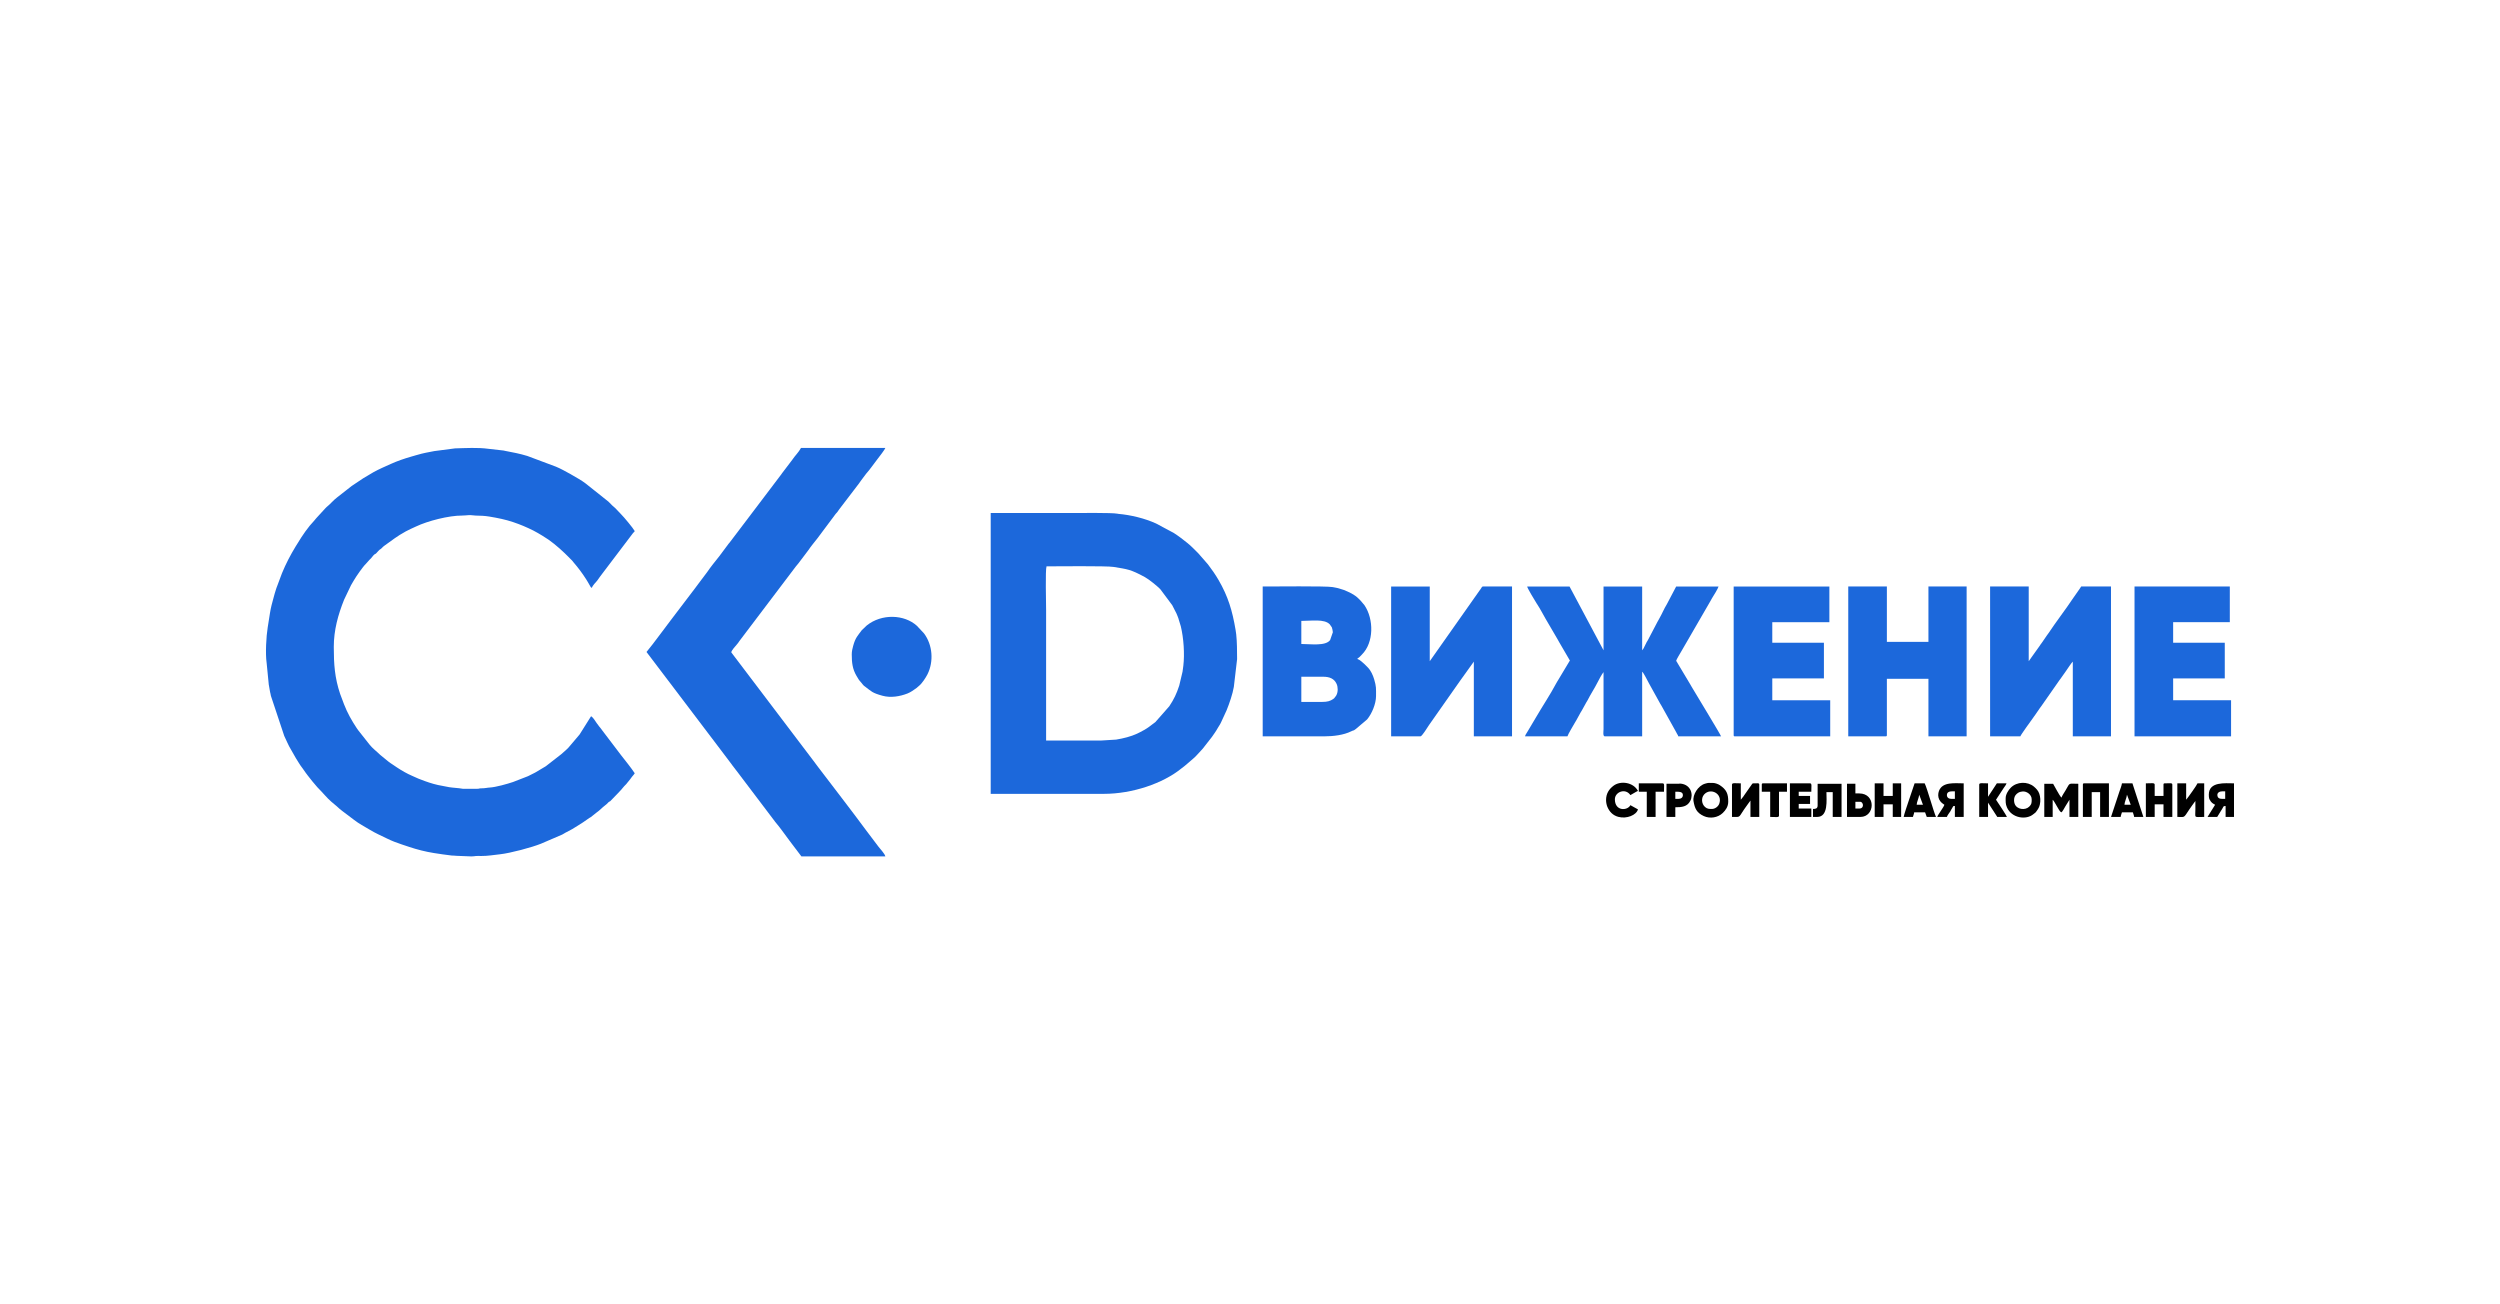 <?xml version="1.0" encoding="UTF-8"?> <!-- Creator: CorelDRAW --> <svg xmlns="http://www.w3.org/2000/svg" xmlns:xlink="http://www.w3.org/1999/xlink" xmlns:xodm="http://www.corel.com/coreldraw/odm/2003" xml:space="preserve" width="1192.98mm" height="622.427mm" style="shape-rendering:geometricPrecision; text-rendering:geometricPrecision; image-rendering:optimizeQuality; fill-rule:evenodd; clip-rule:evenodd" viewBox="0 0 4663.3 2433.04"> <defs> <style type="text/css"> <![CDATA[ .fil2 {fill:black} .fil1 {fill:#1C68DB} .fil0 {fill:white} ]]> </style> </defs> <g id="Слой_x0020_1">  <rect class="fil0" x="-0" y="-0" width="4663.3" height="2433.04"></rect> <g id="_105553278651264"> <path class="fil1" d="M1184.02 1442.41c-7.72,-11.52 -16.76,-22.51 -25.28,-33.43l-32.79 -43.17c-0.9,-1.2 -1.82,-2.3 -2.62,-3.44 -0.78,-1.12 -1.25,-1.83 -2.38,-3.29 -1.29,-1.67 -1.7,-2.01 -2.84,-3.44 -1.82,-2.29 -3.2,-4.28 -5.02,-6.73 -3.23,-4.35 -5.95,-9.93 -10.51,-12.98l-21.46 34.14 -17.24 20.34c-4.77,6.37 -11.34,11.35 -17.11,16.56l-28.59 22.26c-0.16,0.1 -0.35,0.23 -0.5,0.32l-19.11 11.38c-0.17,0.1 -0.37,0.21 -0.53,0.3l-13.06 6.56c-0.19,0.08 -0.4,0.16 -0.58,0.23 -0.18,0.07 -0.39,0.15 -0.56,0.23l-27 10.5c-10.24,3.41 -31.94,9.71 -43.77,10.31 -3.25,0.17 -3.15,0.36 -5.53,0.66l-3.5 0.37c-0.24,0.04 -0.41,0.12 -0.65,0.17l-8.18 0.34c-1.1,0.12 -2.64,0.6 -2.66,0.61 -1.2,0.21 -2.46,0.2 -3.7,0.19l-25.63 -0.05c-0.21,-0.03 -0.38,-0.09 -0.59,-0.13 -7.42,-1.39 -17.52,-1.7 -24.79,-2.89l-20.84 -4.03c-10.69,-2.36 -22.02,-6.24 -32.21,-10.26 -1.61,-0.64 -2.38,-0.96 -4.48,-1.72l-11.24 -5c-10.05,-4.33 -19.76,-9.91 -28.74,-15.89l-7.94 -5.37c-1.35,-1.02 -2.48,-1.64 -3.93,-2.6 -1.78,-1.18 -2.5,-1.85 -4.07,-2.98l-15.07 -12.33c-6.68,-6.57 -14.52,-12.23 -20.3,-19.62l-20.67 -26.17c-1.31,-1.68 -1.79,-2.4 -2.98,-4.19 -9.24,-13.93 -17.5,-28.53 -23.56,-44.28l-7.34 -19.54c-10.09,-30.08 -11.85,-55.38 -11.85,-87.59 0,-31.36 8.06,-60.15 19.2,-88.04l12.92 -27.05c1.72,-2.92 3.37,-5.71 5.21,-8.88 4.29,-7.44 16.77,-25.59 22.76,-31.27l6.27 -7.03c1.21,-1.19 2,-1.9 3.15,-3.11 2.21,-2.32 3.68,-5.03 6.24,-7.09 2.9,-2.33 1.63,-0.08 3.99,-2.88 1.35,-1.61 1.92,-2.23 3.44,-3.75l2.42 -2.34c1.62,-1.21 0.2,-0.03 1.45,-0.88 2.75,-1.86 3.9,-4.05 7.02,-6.26 16.35,-11.55 22.89,-17.36 40.32,-27 6.24,-3.45 11.99,-5.74 18.53,-8.87 22.26,-10.67 61.78,-20.75 86.66,-20.61 5.04,0.03 8.3,-0.64 12.49,-0.81 5.08,-0.2 8.35,0.77 12.6,0.84 9.44,0.15 16.93,0.43 25.49,1.85 16.32,2.71 30.07,5.55 43.87,10.16 14.25,4.77 25.51,9.6 38.15,15.88 6.06,3.02 11.36,6.4 16.94,9.68 15.27,8.97 29,20.59 41.7,32.68l6.77 6.67c1.19,1.33 2.1,2.17 3.42,3.49 1.22,1.22 1.95,1.87 3.14,3.1 0.75,0.77 0.88,0.93 1.53,1.75 0.12,0.15 0.24,0.34 0.37,0.5l1.38 1.75c8.5,9.81 15.97,19.82 22.99,30.81 0.96,1.5 1.48,2.48 2.5,4.04 0.9,1.38 1.52,2.7 2.5,4.27l3.7 6.49c1.35,1.61 0.19,0.91 2.41,1.5 1.07,-4 7,-9.91 9.68,-13.06l4.87 -6.84c1.83,-2.53 3.33,-4.41 5.03,-6.71l57.39 -75.74c0.84,-0.92 0.99,-0.8 1.63,-1.51l0.97 -1.32c0.07,-0.1 0.19,-0.34 0.3,-0.5 -2.83,-5.34 -20.67,-26.76 -25.24,-31.14 -5.1,-4.9 -10.24,-11.51 -14.38,-14.58 -1.9,-1.41 -3.17,-2.92 -4.82,-4.58 -1.76,-1.76 -2.95,-2.93 -4.7,-4.7l-42.62 -33.91c-8.04,-6.19 -17.39,-11.03 -26.13,-16.21 -0.12,-0.08 -0.31,-0.2 -0.43,-0.28 -0.12,-0.08 -0.3,-0.22 -0.42,-0.3l-14.88 -8.09c-4.74,-2.37 -8.17,-4.26 -13.26,-6.31l-53.41 -20c-0.17,-0.05 -0.37,-0.12 -0.55,-0.17 -13.07,-4.01 -27.13,-6.74 -40.85,-9.31l-1.21 -0.28c-0.27,-0.05 -1.46,-0.32 -2.07,-0.43l-28.07 -3.18c-19.79,-2.72 -42.05,-1.31 -62.09,-0.8l-38.81 5.07c-10.66,2.07 -21.12,3.84 -31.35,6.97l-3.7 1.02c-0.52,0.15 -1.24,0.38 -1.78,0.54l-5.48 1.57c-0.22,0.06 -0.41,0.14 -0.63,0.2 -0.22,0.06 -0.42,0.12 -0.64,0.19 -12.84,3.69 -25.36,8.01 -37.4,13.45 -10.84,4.9 -21.93,9.61 -32.37,15.38l-19.12 11.37c-0.16,0.1 -0.35,0.23 -0.5,0.32l-19.27 12.87c-0.15,0.1 -0.34,0.23 -0.49,0.34 -0.51,0.36 -0.85,0.57 -1.38,0.92l-26.77 20.96c-7.33,5.44 -12.95,12.78 -20.09,18.4 -0.93,0.73 -1.49,1.29 -2.23,2.23l-16.18 17.62c-2.14,2.08 -2.38,3.13 -4.29,5.1 -11.69,12.11 -22.49,28.06 -31.15,42.41 -0.09,0.16 -0.22,0.36 -0.31,0.51l-3.6 5.75c-9.56,15.74 -18.16,32.18 -25.14,49.24 -0.08,0.19 -0.16,0.4 -0.23,0.59 -0.08,0.19 -0.17,0.4 -0.24,0.58l-8.51 22.76c-0.99,2.9 -1.76,4.2 -2.46,6.85 -0.05,0.2 -0.1,0.41 -0.16,0.62l-2.09 6.65c-0.88,3.25 -1.27,4.71 -2.18,7.97 -2.6,9.2 -5.18,18.99 -6.68,28.47l-4.28 27.13c-2.79,16.62 -4.43,48.81 -2.06,65.53 0.04,0.22 0.06,0.41 0.08,0.64l4.01 40.69c0.05,0.25 0.1,0.44 0.16,0.69l2.07 11.9c0.11,0.63 0.37,1.82 0.43,2.08 0.05,0.21 0.11,0.4 0.16,0.6 0.04,0.19 0.1,0.38 0.15,0.57 0.04,0.18 0.1,0.38 0.13,0.57 0.37,1.68 0.32,1.97 0.79,3.98 0.05,0.24 0.12,0.43 0.17,0.67l24.76 74.4c4.16,8.42 7.7,17.74 12.69,25.69l8.91 15.65c3.95,6.01 7.33,12.38 11.75,18 0.1,0.12 0.25,0.3 0.35,0.42l6.76 9.61c0.1,0.15 0.25,0.33 0.37,0.48 0.1,0.14 0.25,0.31 0.36,0.45 0.1,0.13 0.24,0.3 0.34,0.43l1.66 2.25c0.1,0.13 0.23,0.33 0.34,0.46l9.3 11.78c0.09,0.1 0.25,0.26 0.35,0.37l8.56 10.11c0.77,0.99 1.37,1.48 2.3,2.4 7.21,7.1 15.65,17.67 23.59,24.44l10.48 8.83c3.57,3.23 5.81,5.51 10.21,8.71l21.81 16.47c9.11,7.23 19.52,12.36 29.3,18.39 10.2,6.29 21.33,11.07 32.15,16.41 8.92,4.4 17.92,7.84 27.39,10.98 5.07,1.68 9.03,2.99 14.1,4.7 14.64,4.91 30.68,8.97 45.79,11.38 10.93,1.73 22.45,3.43 33.64,4.72 3.29,0.38 5.44,-0.09 8.87,0.53l27.87 1.1c4.35,0.03 5.45,-0.56 8.6,-0.79 2.74,-0.21 6.56,-0.01 9.4,0.01 12.17,0.06 23.46,-1.92 35.21,-3.2 19.29,-2.1 59.48,-12.84 76.51,-19.75l39.47 -16.97c2.13,-0.96 3.77,-2.34 5.91,-3.43l9.68 -5.12c1.06,-0.7 2.04,-1.04 3.1,-1.66 1.83,-1.05 3.74,-2.32 5.82,-3.58 4.32,-2.64 7.89,-4.73 12.05,-7.52 0.67,-0.44 2.17,-1.51 2.84,-1.89l11.1 -7.7c1.27,-0.82 2.04,-1.03 2.9,-1.71l10.99 -8.69c5.85,-3.94 10.05,-9.03 15.7,-13.21 2.44,-1.81 2.92,-2.34 4.97,-4.43 0.98,-1.01 1.37,-1.54 2.54,-2.28 2.82,-1.78 0.51,0.63 2.7,-1.75 8.25,-8.96 17.85,-17.63 25.35,-27.24 0.83,-1.06 1.67,-1.83 2.72,-2.79 2.77,-2.53 1.99,-2.82 4.33,-5.1l4.18 -5.15c1.3,-1.65 2.6,-3.86 4.02,-5.4 1.88,-2.05 3.19,-3.79 4.46,-5.69l0.06 -0.04z"></path> <path class="fil1" d="M1951.33 1381.34l0 -243.5c0,-12.14 -1.64,-75.17 0.78,-81.43 18.17,0 112.22,-1.06 125.15,1.11 25.78,4.35 31.09,4.16 58.33,18.98 7.31,3.97 23.41,16.96 28.53,22.37 1.57,1.65 1.4,1.95 2.73,3.54l19.5 26.18c0.1,0.15 0.24,0.33 0.33,0.47l7.84 15.36c1.29,3.17 2.57,5.96 3.56,8.96l0.93 3.26c0.06,0.21 0.13,0.41 0.2,0.61l3.31 10.77c0.05,0.19 0.1,0.39 0.15,0.57 5.18,21.69 7.25,51.15 4.63,73.31 -0.37,3.1 -0.98,7.82 -1.49,11.04l-6.17 25.95c-5.04,15.29 -9.67,25.18 -18.58,38.57l-26 29.55c-0.14,0.11 -0.34,0.23 -0.48,0.35 -10.57,7.97 -14.74,11.77 -27.34,18.07l-6.2 3.1c-11.52,5.38 -25.62,8.87 -39.15,11.09l-27.98 1.73c-34.19,0 -68.37,0 -102.57,0l-0.01 -0zm-103.35 99.44l211.4 0c52.66,0 109.95,-19.36 144.38,-47.42 3.73,-3.04 6.71,-4.79 10.44,-8.37l10.53 -9.05c6.35,-4.97 12.95,-13.54 18.86,-19.51l17.17 -21.98c4.66,-7.03 6.44,-8.67 11.11,-17.04l3.92 -6.34c1,-1.51 2.14,-4.38 3.09,-6.27l9.13 -19.84c5.01,-12.39 11.25,-30.29 13.49,-43.6l6.09 -51.93c-0.02,-14.9 -0.1,-32.3 -1.64,-46.13 -0.2,-1.81 -0.77,-5.85 -1.17,-8.22 -6.05,-35.79 -13.87,-62.39 -31.9,-93.38 -5.96,-10.24 -12.49,-19.52 -19.63,-28.91l-17.89 -20.48c-6.17,-6.17 -13.51,-13.85 -20.33,-19.31 -0.13,-0.1 -0.32,-0.24 -0.46,-0.35 -9.07,-7.13 -14.64,-11.68 -24.86,-18.32l-33.22 -17.8c-21.39,-9.71 -47.29,-15.94 -70.37,-17.97l-1.83 -0.36c-10.07,-2.02 -73.98,-1.24 -82.05,-1.24 -51.42,0 -102.83,0 -154.25,0l0 523.81z"></path> <path class="fil1" d="M1205.94 1216.13l36.17 47.74c0.16,0.21 0.99,1.27 1.1,1.39l2.67 3.56c0.14,0.18 0.54,0.66 0.67,0.84l78.59 103.71c1.17,1.63 0.99,1.5 2.35,3.07 1.78,2.06 3.03,4.02 4.72,6.24l31.13 41.17c0.09,0.11 0.24,0.28 0.33,0.39 0.99,1.27 1.21,1.77 2.19,3.1l11.55 15.06c1.45,1.97 2.77,3.63 4.37,5.8l63.17 83.45c0.36,0.48 0.77,1.1 1.02,1.41l0.69 0.8c8.99,10.55 16.93,22.29 25.27,33.26 1.75,2.3 2.96,3.97 4.7,6.26l18.22 24.06 156.6 0c-1.21,-5.18 -9.23,-13.31 -12.65,-17.88l-22.58 -29.88c-29.34,-39.77 -59.98,-79.12 -89.83,-118.44 -3.22,-4.24 -5.82,-7.86 -9.05,-12.1l-153.25 -202.22c0,-3.52 7.81,-11.63 10.31,-14.74l3.11 -3.9c0.09,-0.13 0.19,-0.34 0.28,-0.47 0.74,-1.12 0.63,-0.97 1.3,-1.91l20.24 -26.75c5.7,-7.73 11.86,-15.63 17.88,-23.62l67.46 -89.14c1.01,-1.37 1.43,-1.68 2.49,-2.99l2.83 -3.45c0.09,-0.12 0.2,-0.32 0.29,-0.44l17.5 -23.18c4.97,-7.49 11.79,-15.51 16.66,-21.78l34.49 -46.17c0.84,-1 1.62,-1.49 2.61,-2.84l2.91 -4.09c0.56,-0.85 0.65,-0.93 1.34,-1.88l36.63 -47.97c0.1,-0.12 0.23,-0.3 0.32,-0.42 0.09,-0.12 0.2,-0.32 0.29,-0.44 0.09,-0.13 0.19,-0.34 0.28,-0.47l3.31 -4.6c1.63,-2.14 2.71,-3.69 4.35,-5.84l4.72 -6.27c6.47,-7.06 15.18,-19.65 21.5,-27.79 2.35,-3.02 13.51,-17.36 14.27,-20.19l-157.38 0c-4.25,8.04 -11.25,14.48 -16.25,22.06l-19.28 25.37c-0.46,0.69 -0.46,0.75 -0.9,1.4l-57.06 75.35c-0.11,0.14 -0.24,0.34 -0.36,0.48l-39.52 52.13c-0.7,0.85 -0.82,0.81 -1.45,1.62l-17.72 23.76c-7.2,9.04 -16.34,20.25 -22.37,29.27l-13.46 17.89c-1.64,2.21 -2.76,3.73 -4.32,5.78l-3.04 4.06c-0.1,0.14 -0.23,0.34 -0.33,0.48l-46.66 61.4c-3,4.06 -5.86,7.81 -9.05,12.02l-0.69 0.96c-0.1,0.14 -0.23,0.33 -0.34,0.47l-23.91 31.65c-0.1,0.14 -0.24,0.33 -0.36,0.47 -0.1,0.14 -0.26,0.31 -0.37,0.44l-10.7 13.49 -0 0.01z"></path> <path class="fil1" d="M2928.48 1231.8l-21.12 35.26c-1.73,2.92 -3.59,5.7 -5.23,8.84 -9.14,17.56 -25.83,42.95 -36.82,61.86l-15.76 26.52c-1,1.6 -1.65,2.78 -2.67,4.38 -1.17,1.84 -1.65,2.56 -2.19,4.86l79.08 0c0.97,-3.64 11.08,-20.65 14.11,-25.83 0.86,-1.47 1.47,-2.17 2.35,-3.91l8.33 -15.16c1.05,-1.9 1.06,-1.48 2.1,-3.38l8.36 -15.13c0.85,-1.47 1.47,-2.18 2.35,-3.91 5.78,-11.48 12.98,-22.21 18.77,-33.69 2.19,-4.35 7.99,-15.35 10.98,-18.78l0 106.49c0,3.04 -1.73,13.32 2.35,13.32l69.69 0 0 -120.57c3.2,2.35 10.23,17.72 12.99,22.24l20.93 37.8c0.97,1.83 1.25,1.97 2.09,3.4l27.43 49.3c0.64,1.29 0.97,2.17 1.87,3.61 1.29,2.07 1.39,1.49 2.04,4.24l79.86 0c-1.35,-4.17 -45.5,-76.42 -52.2,-87.95 -1.91,-3.3 -3.4,-5.43 -5.21,-8.88l-26.36 -44.1c0,-1.74 8.08,-15.07 9.37,-17.25l54.82 -94.73c0.94,-1.63 1.44,-2.8 2.51,-4.53 2.92,-4.68 11.31,-18.08 12.37,-22.08l-79.08 0 -17.55 33.34c-5.24,8.41 -8.77,17.57 -13.78,26.15 -1.43,2.43 -2.56,4.37 -3.91,7.06l-17.48 33.41c-1.08,2.04 -1.3,1.97 -2.37,3.9l-5.69 11.45c-0.09,0.17 -0.2,0.37 -0.3,0.52l-2.36 3.17 0 -119.01 -72.04 0 0 119.01 -63.42 -119.01 -79.08 0c1.02,4.35 14.73,26.81 18.13,32.25l0.65 0.91c5.63,8.58 10.54,18.24 15.67,27.12l22.54 38.54c1.09,1.74 1.57,2.9 2.51,4.53l19.31 33.15c1.2,1.91 0.09,0.22 1.03,1.31l0.01 -0.04z"></path> <path class="fil1" d="M2594.93 1373.51l54.81 0c2.76,0 13.78,-18.01 15.8,-20.99l52.31 -74.52c2.02,-2.84 3.99,-5.84 6.14,-8.73l25.18 -35.12 0 139.37 71.25 0 0 -279.52 -54.03 0c-2.18,0 -2.37,1.53 -3.63,3.43 -1.34,2.01 -1.94,2.61 -3.27,4.57l-92.54 131.38 0 -139.37 -72.04 0 0 279.52 0.01 -0.01z"></path> <path class="fil1" d="M3712.23 1373.51l56.37 0c0.76,-2.84 20.92,-30.58 23.96,-34.76 1.25,-1.73 1.58,-2.53 2.98,-4.15l9.22 -13.39c1.21,-1.81 1.89,-2.49 2.99,-4.05l33.81 -48.41c1.21,-1.81 1.89,-2.49 2.99,-4.05l9.39 -13.31c2.46,-3.51 10.36,-15.65 12.51,-17.24l0 139.37 71.25 0 0 -279.52 -55.59 0c-1.84,2.76 -3.57,5.65 -5.7,8.4l-9.03 12.9c-13.53,20.45 -32.47,45.01 -46.2,65.77 -1.17,1.77 -1.75,2.39 -2.97,4.07l-9.24 13.46c-1.23,1.69 -1.81,2.28 -2.98,4.07 -0.6,0.91 -0.9,1.44 -1.5,2.31l-20.26 28.38 0 -139.37 -72.04 0 0 279.52 0.02 -0z"></path> <path class="fil1" d="M2466.53 1309.31l-39.14 0 0 -46.98 40.72 0c12.02,0 20.61,3.56 25.06,13.3 2.75,6.01 2.84,14.73 -0.23,20.92 -1.02,2.05 -1.31,1.95 -2.58,3.68 -1.59,2.17 -1.3,2.13 -3.44,3.61 -5.62,3.9 -10.87,5.46 -20.38,5.46l-0.02 0.01zm-39.14 -108.05l0 -43.07c18.75,0 43.01,-4.13 53.07,6.43l3 4.35c0.77,1.22 0.41,0.2 1.06,1.84 0.53,1.33 1.62,6.63 1.68,8.51l-5.07 14.59c-8.52,11.65 -36.61,7.34 -53.73,7.34l-0.01 0zm-72.04 172.25l115.09 0c16.52,0 35.99,-2.34 50.09,-9.4 0.91,-0.46 1.47,-0.77 2.78,-1.23 3.6,-1.23 0.38,0.56 3.21,-1.31 1.43,-0.95 0.57,-0.58 2.37,-1.64l21.19 -17.96c8.97,-10.74 16.66,-29.26 16.68,-43.58 0.02,-14.64 0.55,-17.46 -3.44,-31.08 -2.3,-7.82 -6.25,-16.65 -12.03,-22.42l-6.26 -6.26c-2.52,-2.1 -8.11,-7.95 -12.73,-9.18l0 -1.57c2.81,-0.75 4.89,-3.75 8.03,-6.85 22.57,-22.31 22.48,-66.05 4.83,-92.13l-7.18 -8.48c-1.5,-1.49 -2.39,-2.43 -3.91,-3.93 -8.22,-8.13 -17.88,-12.11 -27.55,-16.09l-7.91 -2.48c-2.6,-0.67 -3.29,-1.14 -6.24,-1.58 -2.37,-0.36 -4.08,-0.83 -6.57,-1.26 -12.14,-2.15 -110.94,-1.08 -130.46,-1.08l0 279.52 0.02 0.01z"></path> <path class="fil1" d="M3447.59 1373.51l69.69 0c1.8,0 2.35,-0.55 2.35,-2.35l0 -104.92 77.52 0 0 107.27 71.25 0 0 -279.52 -71.25 0 0 103.35 -77.52 0 0 -103.35 -72.04 0 0 279.52z"></path> <path class="fil1" d="M3233.84 1371.17c0,1.8 0.55,2.35 2.35,2.35l177.74 0 0 -67.34 -108.05 0 0 -40.72 96.31 0 0 -66.55 -96.31 0 0 -38.36 106.49 0 0 -66.55 -178.52 0 0 277.17 -0 0z"></path> <polygon class="fil1" points="3981.57,1373.51 4161.66,1373.51 4161.66,1306.17 4053.61,1306.17 4053.61,1265.46 4149.92,1265.46 4149.92,1198.91 4053.61,1198.91 4053.61,1160.54 4159.31,1160.54 4159.31,1093.99 3981.57,1093.99 "></polygon> <path class="fil1" d="M1588.81 1220.83c0,15.11 1.35,27.12 8.78,39.77 3.96,6.73 4.07,7.37 9.43,13.26 1.84,2.03 2.03,3.1 4.28,5.11 1.22,1.09 1.1,0.82 2.24,1.67 11.91,8.88 12.88,11.81 32.88,17.23 15.15,4.1 32.16,1.27 46.41,-4.33 5.71,-2.24 12,-6.61 17.02,-10.38 1.97,-1.48 3.14,-2.84 5.02,-4.37 5.01,-4.05 12.06,-14.78 15.13,-20.89 12.03,-23.97 9.66,-54.96 -6.39,-76.35l-13.24 -14.17c-23.49,-21.41 -65.67,-23.03 -93.53,-0.72l-9.25 8.76c-7.51,10.31 -11.91,13.75 -16.14,29.3 -1.38,5.07 -2.65,10.08 -2.65,16.11l0 0.01z"></path> <path class="fil2" d="M3813.24 1523.84l15.66 0 0 -32.1c2.08,1.52 5.89,9.05 7.68,11.9 3.38,5.36 5.46,10.71 8.77,11.59 2.01,-1.48 5.67,-8.55 7.38,-11.4l7.49 -12.08 0 32.1 16.45 0 0 -61.85c-19.72,0 -14.65,-2.95 -23.73,12.28 -1.87,3.14 -6.89,10.58 -7.58,13.56 -2.14,-1.57 -6.27,-9.25 -8.08,-12.28l-7.58 -13.56 -16.45 0 0 61.85 0 -0.01z"></path> <path class="fil2" d="M3230.71 1463.55l0 60.29c18.7,0 9.75,2.9 28.85,-22.83 1.04,-1.4 1.59,-2.07 2.63,-3.64l2.97 -4.07 0 30.54 16.45 0 0 -60.29c0,-3.41 -3.31,-2.35 -10.96,-2.35 -2.14,0 -2.43,1.3 -3.51,2.75 -1.26,1.7 -1.78,2.44 -2.91,4.13l-10.96 15.66c-0.43,0.65 -0.79,1.23 -1.22,1.87l-4.89 6.12 0 -30.53c-10.27,0 -16.45,-1.51 -16.45,2.35l0 0z"></path> <path class="fil2" d="M4061.44 1523.84c14.65,0 11.09,2.93 22.54,-14.25 1.91,-2.87 3.52,-4.89 5.48,-7.83l5.64 -7.67c0,5.22 0,10.44 0,15.66 0,17.14 -3.6,14.1 16.45,14.1l0 -62.64 -12.52 0c-0.73,2.72 -17.67,26.55 -21.14,30.53l0 -30.53 -16.45 0 0 62.64 0 -0.01z"></path> <path class="fil2" d="M3756.86 1492.52c0,-5.15 1.79,-8.82 4.87,-11.58 3.51,-3.16 6.19,-4.05 11.1,-4.56 7.52,-0.77 16.92,5.7 16.92,14.58 0,5.57 0.33,8.96 -4.87,13.92 -7.29,6.97 -22.9,5.38 -26.93,-5.62 -0.76,-2.07 -1.09,-4.27 -1.09,-6.74l0.01 0zm-15.66 -3.91c0,6.64 -0.41,10.82 2.33,17.25 8.74,20.5 36.28,24.24 49.55,12.71 1.57,-1.36 2.22,-1.57 3.53,-2.73 1.16,-1.02 1.5,-1.87 2.41,-3.07 2.8,-3.74 4.85,-7.06 5.95,-12.06 1.56,-7.12 0.97,-14.06 -1,-20.04 -1.85,-5.61 -5.77,-9.81 -10.09,-13.4 -12.07,-10.03 -31.77,-9.35 -43.08,1.97 -4.41,4.41 -9.59,12.5 -9.59,19.38l0 -0.01z"></path> <path class="fil2" d="M3193.12 1508.97c-5.07,0 -8.73,-0.07 -12.74,-3.7 -6.73,-6.08 -7.09,-16.81 -2.02,-22.81 0.15,-0.17 0.56,-0.69 0.71,-0.85 11.96,-12.78 34.67,-0.99 27.84,17.66 -1.93,5.27 -7.84,9.7 -13.79,9.7l-0 0zm2.35 -48.55c-8.12,0 -8.2,-0.64 -15.05,1.39 -13.16,3.9 -23.51,20.81 -21.46,32.73 2.29,13.27 5.76,21.59 19.28,27.74 11.58,5.26 26.1,2.89 35.07,-5.66 5.77,-5.5 10.26,-12 10.38,-20.93 0.22,-15.25 -3.38,-22.95 -15.84,-31.2 -2.54,-1.69 -8.45,-4.06 -12.38,-4.06l-0 -0.01z"></path> <path class="fil2" d="M3631.59 1483.13c0,-5.58 4.55,-7.05 10.18,-7.05l4.7 0 0 14.1 -6.26 0c-4.89,0 -8.61,-2.24 -8.61,-7.05l0 -0.01zm-4.7 18.01c-1.03,4.43 -12.17,18.41 -13.31,22.71l18.01 0c0.81,-3.03 4.7,-7.84 6.58,-10.68 0.67,-1 0.73,-1.51 1.27,-2.54 0.72,-1.37 0.84,-1.3 1.79,-2.97 2.88,-5.06 1.83,-4.1 5.23,-4.17l0 20.36 16.45 0 0 -62.64c-16.28,0 -39.6,-3.45 -46.14,14.16 -1.87,5.03 -1.92,11.13 0.43,15.89 2.38,4.81 5.61,7.16 9.69,9.89l0.01 -0.02z"></path> <path class="fil2" d="M4002.72 1523.84l16.45 0 0 -23.49 16.45 0 0 23.49 16.45 0 0 -60.29c0,-3.68 -4.81,-2.35 -14.1,-2.35 -1.8,0 -2.35,0.55 -2.35,2.35l0 21.14 -16.45 0 0 -21.14c0,-3.86 -6.17,-2.35 -16.45,-2.35l0 62.64 0 -0z"></path> <path class="fil2" d="M3885.27 1463.55l0 60.29 16.45 0 0 -46.2 15.66 0 0 46.2 16.45 0 0 -62.64 -46.2 0c-1.8,0 -2.35,0.55 -2.35,2.35l-0.01 0z"></path> <path class="fil2" d="M4145.22 1476.08l5.48 0 0 14.1 -4.7 0c-5.64,0 -9.27,-1.18 -9.87,-6.5 -0.56,-4.97 3.84,-7.59 9.09,-7.59l-0 -0zm-25.06 6.26c0,6.54 0.91,8.03 1.96,9.92 2.75,4.98 5.24,6.46 9.78,8.87 -1.17,2.22 -1.95,3.18 -3.3,5.31l-6.59 10.55c-0.1,0.16 -0.21,0.36 -0.3,0.52l-3.91 6.32 18.01 0 10.15 -16.48c1.76,-3.07 0.92,-3.77 5.51,-3.88l0 20.36 15.66 0 0 -62.64c-16.24,0 -46.98,-3.87 -46.98,21.14l0 -0.01z"></path> <polygon class="fil2" points="3496.92,1523.84 3513.36,1523.84 3513.36,1500.36 3530.59,1500.36 3530.59,1523.84 3546.24,1523.84 3546.24,1461.2 3530.59,1461.2 3530.59,1484.69 3513.36,1484.69 3513.36,1461.2 3496.92,1461.2 "></polygon> <path class="fil2" d="M3390.44 1502.71c0,6.08 -4.8,6.26 -8.61,6.26l0 14.88 7.83 0c21.03,0 17.23,-31.8 17.23,-46.2l11.74 0 0 46.2 16.45 0 0 -61.85 -44.63 0 0 40.72 -0 -0.01z"></path> <path class="fil2" d="M3579.92 1482.35l7.04 18.79 -11.74 0c0.11,-5.14 4.21,-12.92 4.7,-18.79zm-28.97 41.5l17.23 0c0.73,-3.13 2.07,-5.3 2.35,-8.61l20.36 0c1.27,2.64 1.86,5.97 3.13,8.61l17.23 0c-4.17,-8.71 -16.71,-54.25 -21.14,-62.64l-18.79 0 -10.47 31.02c-1.82,5.44 -9.6,28.18 -9.88,31.61l-0.01 0z"></path> <path class="fil2" d="M3967.49 1482.35l7.04 18.79 -11.74 0c0.11,-5.14 4.21,-12.92 4.7,-18.79zm-29.75 41.5l18.01 0c0.28,-3.32 1.62,-5.49 2.35,-8.61l20.36 0c0.73,3.13 2.07,5.3 2.35,8.61l17.23 0 -20.36 -62.64 -19.58 0c-0.31,3.71 -3.52,11.74 -4.8,15.56l-15.56 47.08 -0 0z"></path> <path class="fil2" d="M3691.88 1463.55l0 60.29 16.45 0 0 -26.62 17.23 26.62 18.01 0c-0.67,-2.52 -17.34,-27.6 -20.36,-32.1l14.87 -22.71c1.45,-2.17 4,-5.19 4.7,-7.83l-18.01 0 -16.45 25.06 0 -25.06c-10.27,0 -16.45,-1.51 -16.45,2.35l0.01 0z"></path> <path class="fil2" d="M3338.76 1523.84l39.93 0 0 -15.66 -23.49 0 0 -8.61 21.14 0 0 -14.88 -21.14 0 0 -7.83 23.49 0c0,-9.97 1.45,-15.66 -2.35,-15.66l-37.58 0 0 62.64 -0 0.01z"></path> <path class="fil2" d="M2995.82 1492.52c0,4.34 1.14,9.51 2.48,12.61 3.87,9.01 10.19,15.81 20.37,18.57 15.63,4.24 33.82,-3.31 36.66,-13.95l-14.1 -7.83c-5.64,10.66 -28.97,11.54 -28.97,-10.96 0,-13.78 19.75,-21.59 28.97,-7.83l10.43 -6.01c1.52,-0.8 2.37,-1.13 3.66,-1.82 -8.64,-16.32 -32.67,-19.52 -45.63,-9.62 -8.38,6.41 -13.87,14.46 -13.87,26.84l0.01 -0.01z"></path> <path class="fil2" d="M3130.49 1490.17l-5.48 0 0 -13.31c6.8,0 14.1,-0.44 14.1,6.26 0,4.81 -3.72,7.05 -8.61,7.05l-0.01 0zm0 -28.19l-21.93 0 0 61.85 16.45 0 0 -18.01c11.72,0 22.31,-0.83 27.95,-11.98 6.12,-12.07 1.02,-29.91 -17.62,-32.09 -3.81,-0.44 -1.21,0.22 -4.86,0.22l0.01 0.01z"></path> <path class="fil2" d="M3468.74 1508.18l-7.83 0 0 -12.52 9.39 0c2.54,0 4.7,3.4 4.7,6.26 0,3.78 -2.48,6.26 -6.26,6.26zm-23.49 15.66l25.06 0c27.33,0 29.48,-43.85 -2.35,-43.85l-7.05 0 0 -18.01 -15.66 0 0 61.85 0 0.01z"></path> <path class="fil2" d="M3056.88 1476.87l14.88 0 0 46.98 16.45 0 0 -46.98 15.66 0c0,-9.97 1.45,-15.66 -2.35,-15.66l-44.63 0 0 15.66 -0.01 0z"></path> <path class="fil2" d="M3286.3 1463.55l0 13.31 15.66 0 0 46.98c10.27,0 16.45,1.51 16.45,-2.35l0 -44.63 14.87 0 0 -15.66 -44.63 0c-1.8,0 -2.35,0.55 -2.35,2.35l-0 -0z"></path> </g> </g> </svg> 